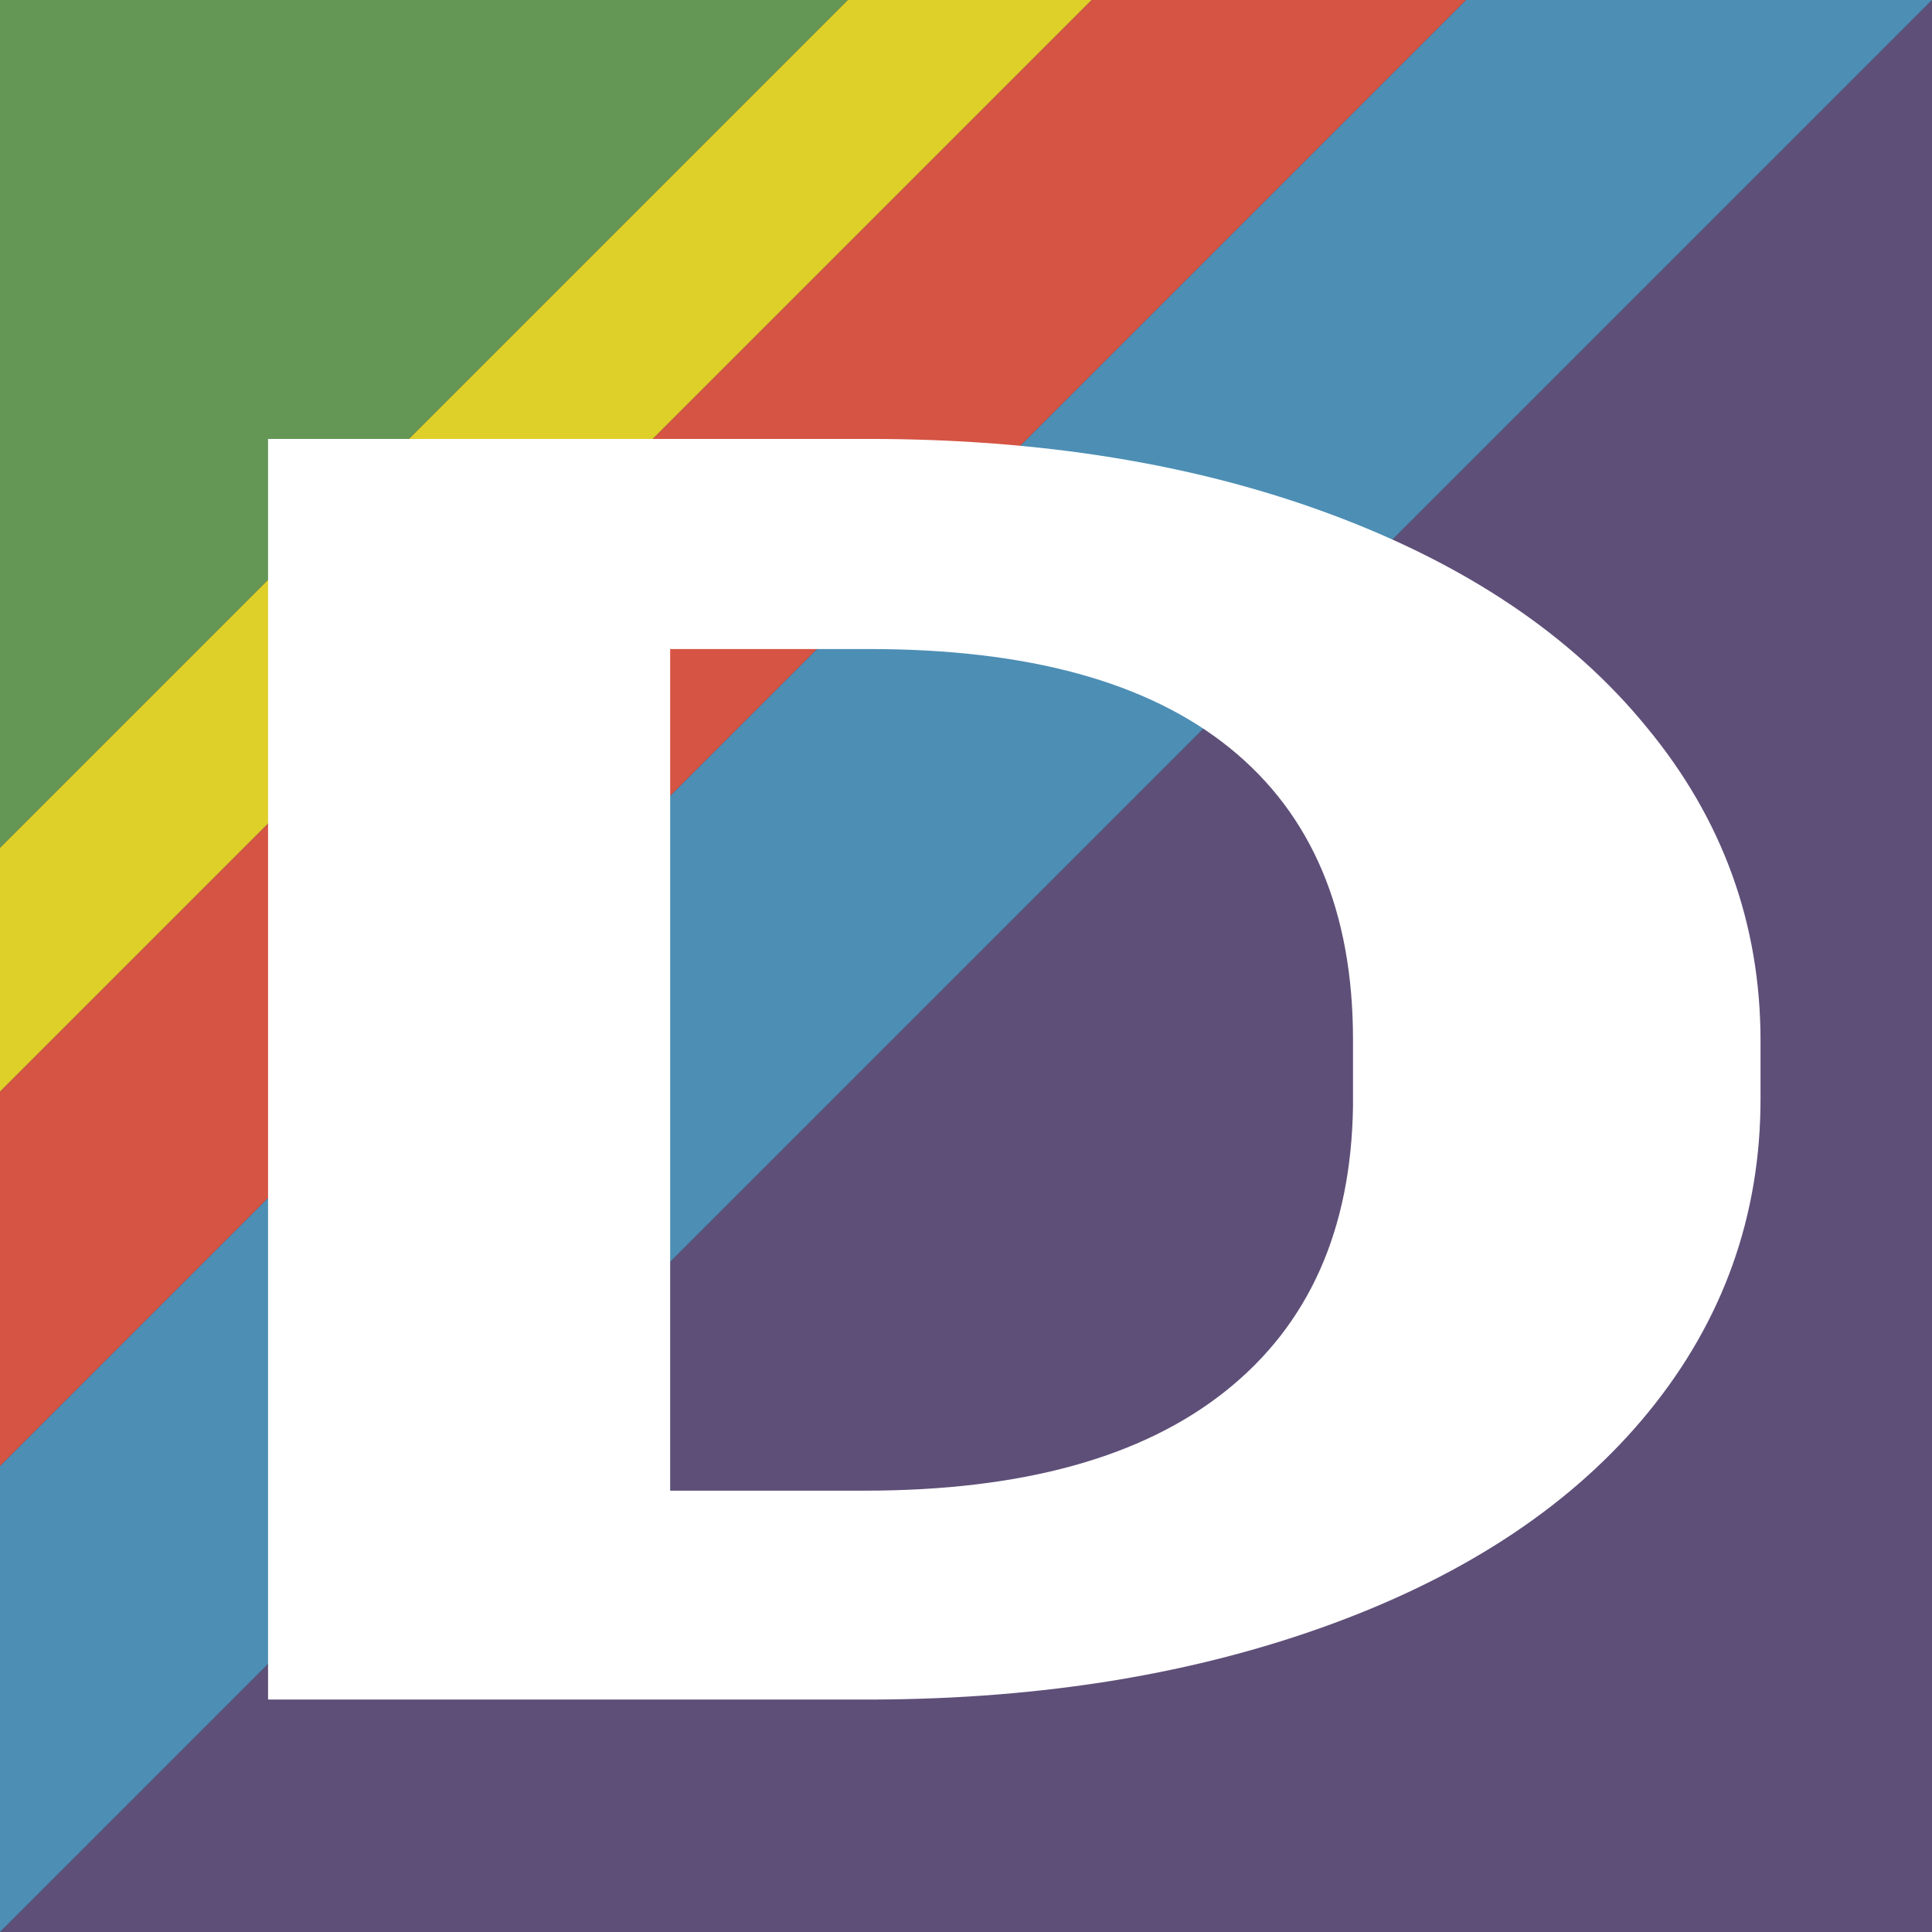 <?xml version="1.0" encoding="UTF-8"?>
<svg id="_Слой_1" data-name="Слой 1" xmlns="http://www.w3.org/2000/svg" viewBox="0 0 32 32">
  <rect x="0" y="0" width="32" height="32" fill="#333333" stroke="none"/>
  <defs>
    <style>
      .cls-1 {
        fill: #fff;
      }

      .cls-2 {
        fill: #5e4f78;
      }

      .cls-3 {
        fill: #dfcf29;
      }

      .cls-4 {
        fill: #649656;
      }

      .cls-5 {
        fill: #d55444;
      }

      .cls-6 {
        fill: #4d8eb4;
      }
    </style>
  </defs>
  <polygon class="cls-2" points="0 32 32 0 32 32 0 32"/>
  <polygon class="cls-6" points="24.28 0 0 24.28 0 32 32 0 24.28 0"/>
  <polygon class="cls-5" points="18.08 0 0 18.08 0 24.28 24.28 0 18.08 0"/>
  <polygon class="cls-3" points="14.04 0 0 14.04 0 18.08 18.08 0 14.04 0"/>
  <polygon class="cls-4" points="0 0 0 14.04 14.04 0 0 0"/>
  <path class="cls-1" d="M4.44,28.15V7.27H14.39c2.84,0,5.39,.41,7.63,1.24,2.24,.83,4,2,5.25,3.53,1.26,1.52,1.89,3.26,1.89,5.2v.96c0,1.94-.62,3.67-1.85,5.18s-2.98,2.68-5.23,3.51c-2.25,.83-4.79,1.25-7.62,1.26H4.44ZM11.1,10.75v13.94h3.22c2.61,0,4.6-.55,5.98-1.65,1.38-1.1,2.08-2.67,2.11-4.72v-1.1c0-2.12-.68-3.73-2.04-4.83s-3.35-1.64-5.98-1.64h-3.29Z"/>
</svg>